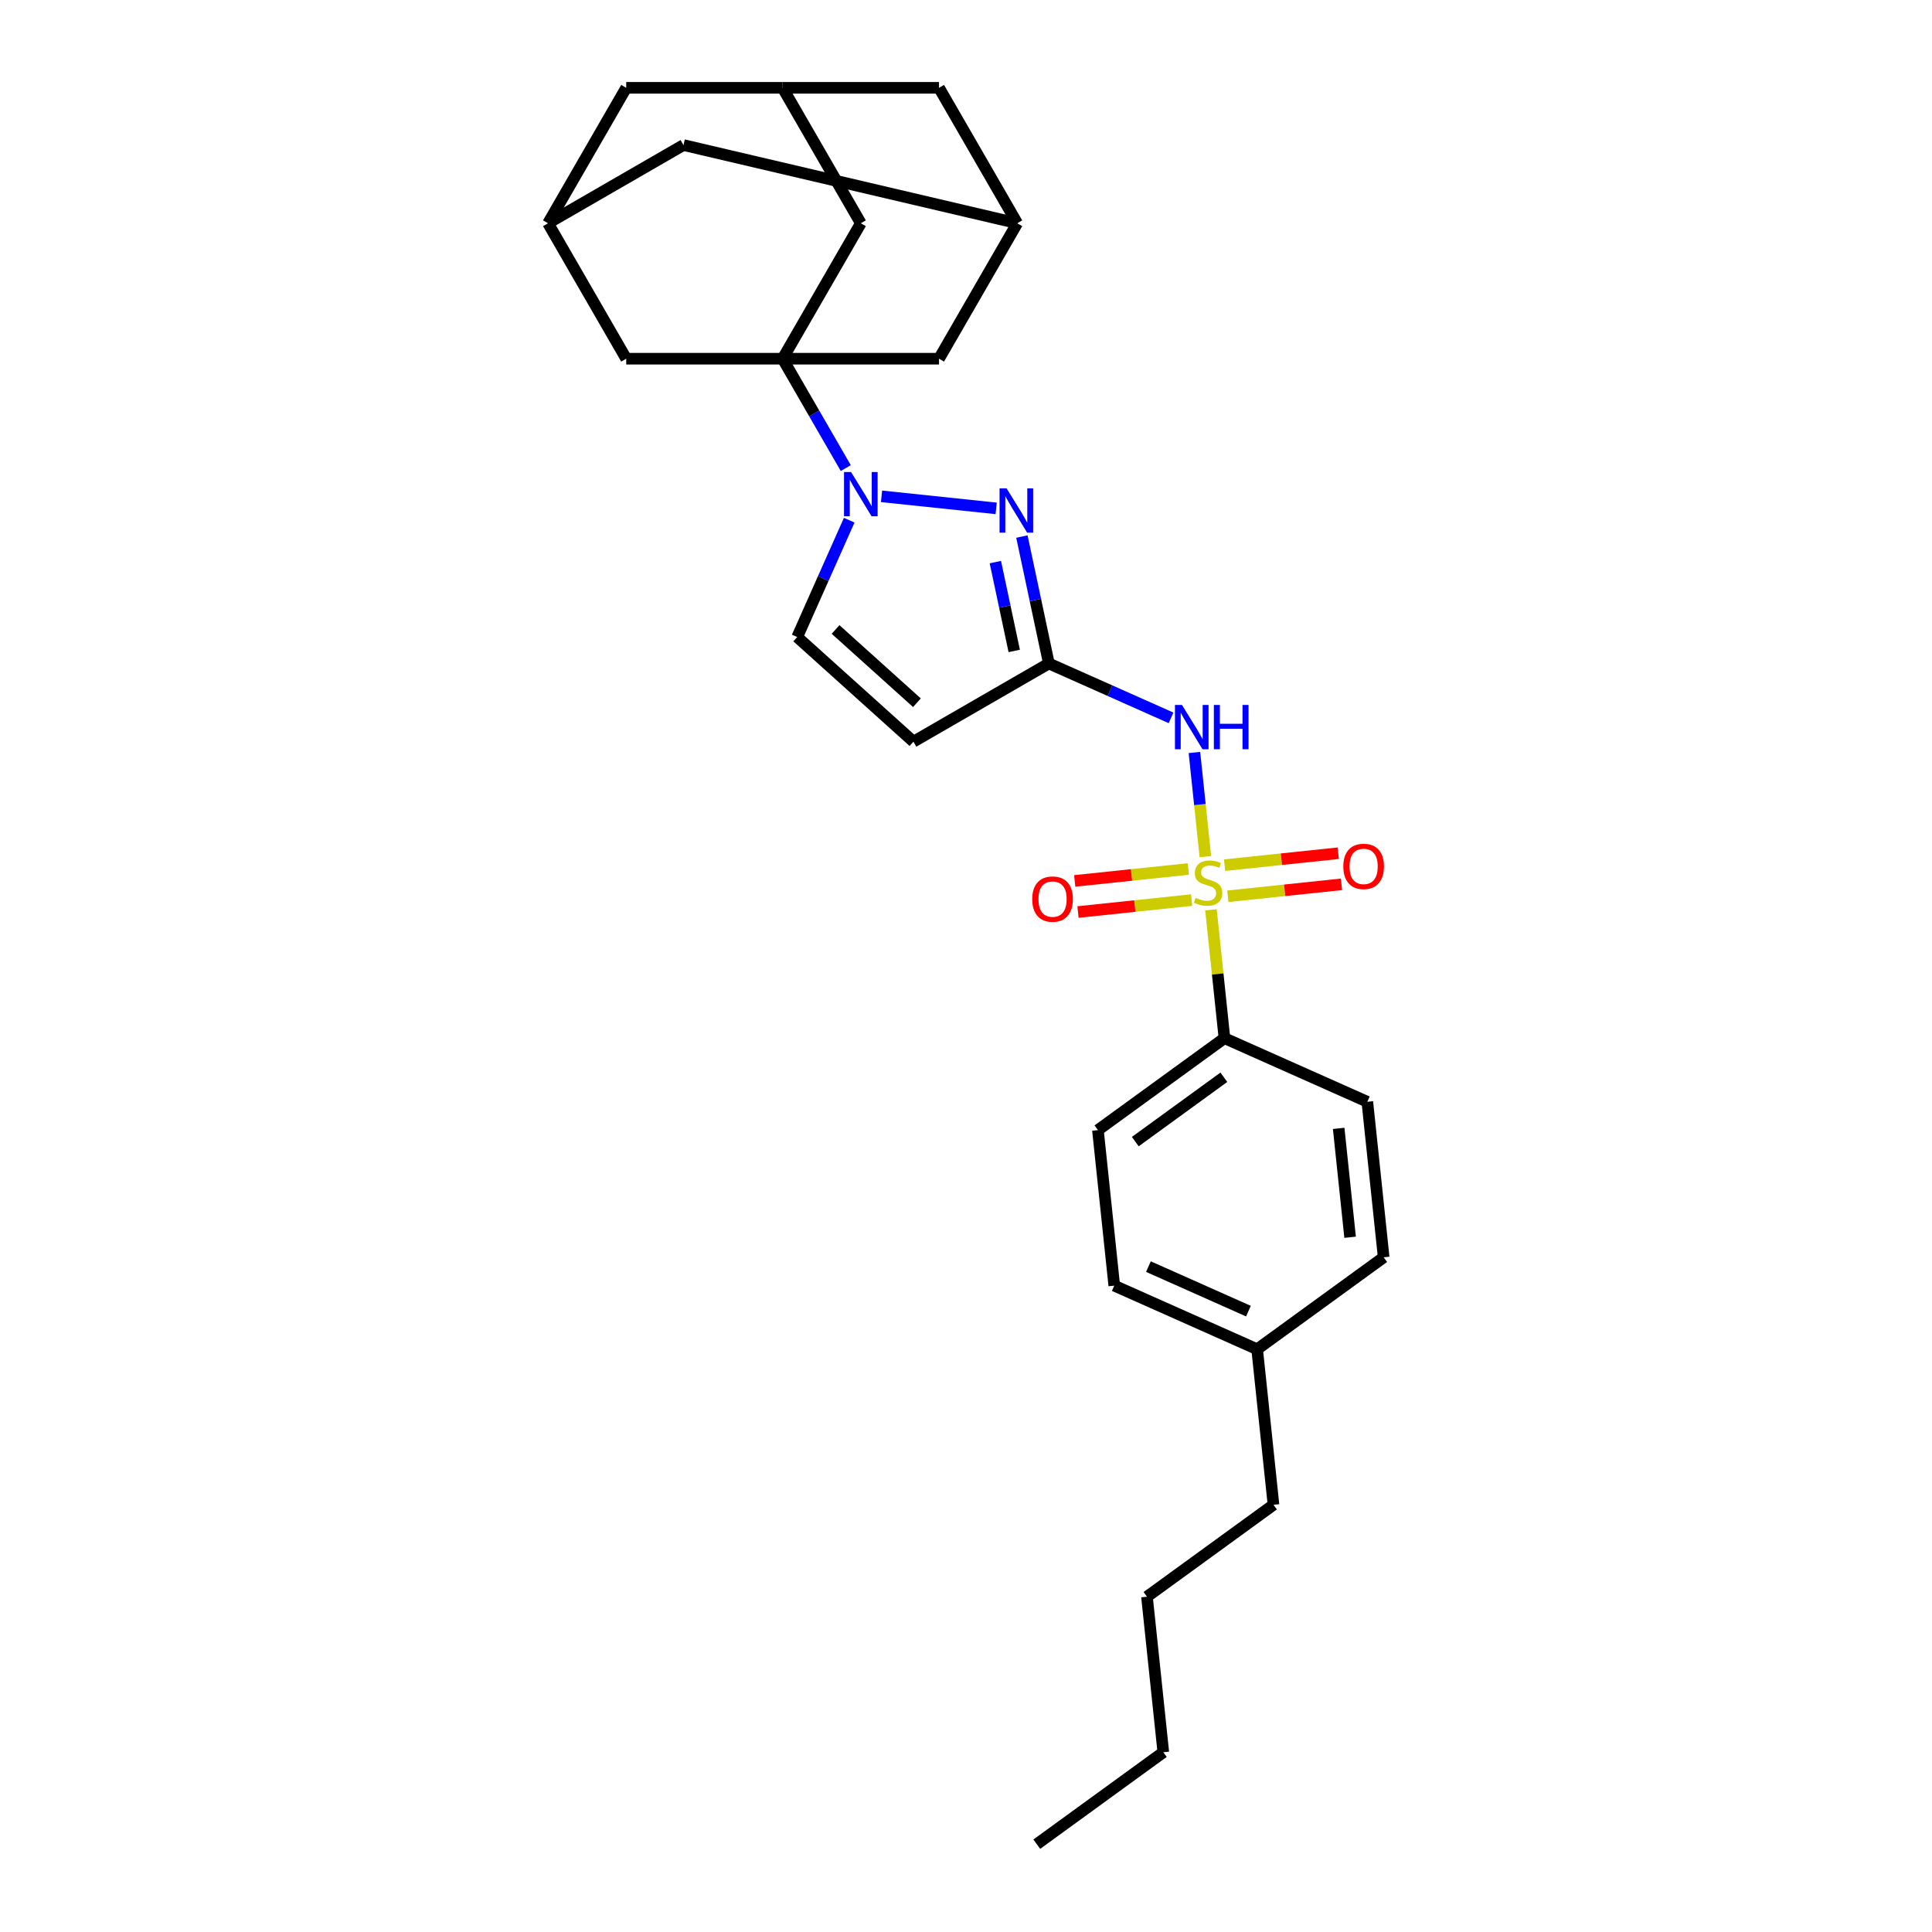 <?xml version='1.0' encoding='iso-8859-1'?>
<svg version='1.1' baseProfile='full'
              xmlns='http://www.w3.org/2000/svg'
                      xmlns:rdkit='http://www.rdkit.org/xml'
                      xmlns:xlink='http://www.w3.org/1999/xlink'
                  xml:space='preserve'
width='1000px' height='1000px' viewBox='0 0 1000 1000'>
<!-- END OF HEADER -->
<rect style='opacity:1.0;fill:#FFFFFF;stroke:none' width='1000' height='1000' x='0' y='0'> </rect>
<path class='bond-2' d='M 623.897,443.392 L 621.064,416.44' style='fill:none;fill-rule:evenodd;stroke:#CCCC00;stroke-width:6px;stroke-linecap:butt;stroke-linejoin:miter;stroke-opacity:1' />
<path class='bond-2' d='M 621.064,416.44 L 618.231,389.487' style='fill:none;fill-rule:evenodd;stroke:#0000FF;stroke-width:6px;stroke-linecap:butt;stroke-linejoin:miter;stroke-opacity:1' />
<path class='bond-7' d='M 626.79,470.916 L 630.281,504.135' style='fill:none;fill-rule:evenodd;stroke:#CCCC00;stroke-width:6px;stroke-linecap:butt;stroke-linejoin:miter;stroke-opacity:1' />
<path class='bond-7' d='M 630.281,504.135 L 633.773,537.354' style='fill:none;fill-rule:evenodd;stroke:#000000;stroke-width:6px;stroke-linecap:butt;stroke-linejoin:miter;stroke-opacity:1' />
<path class='bond-11' d='M 615.091,449.781 L 585.68,452.872' style='fill:none;fill-rule:evenodd;stroke:#CCCC00;stroke-width:6px;stroke-linecap:butt;stroke-linejoin:miter;stroke-opacity:1' />
<path class='bond-11' d='M 585.68,452.872 L 556.269,455.963' style='fill:none;fill-rule:evenodd;stroke:#FF0000;stroke-width:6px;stroke-linecap:butt;stroke-linejoin:miter;stroke-opacity:1' />
<path class='bond-11' d='M 616.783,465.882 L 587.372,468.974' style='fill:none;fill-rule:evenodd;stroke:#CCCC00;stroke-width:6px;stroke-linecap:butt;stroke-linejoin:miter;stroke-opacity:1' />
<path class='bond-11' d='M 587.372,468.974 L 557.962,472.065' style='fill:none;fill-rule:evenodd;stroke:#FF0000;stroke-width:6px;stroke-linecap:butt;stroke-linejoin:miter;stroke-opacity:1' />
<path class='bond-12' d='M 635.531,463.912 L 664.942,460.821' style='fill:none;fill-rule:evenodd;stroke:#CCCC00;stroke-width:6px;stroke-linecap:butt;stroke-linejoin:miter;stroke-opacity:1' />
<path class='bond-12' d='M 664.942,460.821 L 694.353,457.73' style='fill:none;fill-rule:evenodd;stroke:#FF0000;stroke-width:6px;stroke-linecap:butt;stroke-linejoin:miter;stroke-opacity:1' />
<path class='bond-12' d='M 633.839,447.811 L 663.25,444.719' style='fill:none;fill-rule:evenodd;stroke:#CCCC00;stroke-width:6px;stroke-linecap:butt;stroke-linejoin:miter;stroke-opacity:1' />
<path class='bond-12' d='M 663.25,444.719 L 692.66,441.628' style='fill:none;fill-rule:evenodd;stroke:#FF0000;stroke-width:6px;stroke-linecap:butt;stroke-linejoin:miter;stroke-opacity:1' />
<path class='bond-0' d='M 456.277,256.897 L 515.618,263.134' style='fill:none;fill-rule:evenodd;stroke:#0000FF;stroke-width:6px;stroke-linecap:butt;stroke-linejoin:miter;stroke-opacity:1' />
<path class='bond-1' d='M 437.773,242.284 L 421.429,213.975' style='fill:none;fill-rule:evenodd;stroke:#0000FF;stroke-width:6px;stroke-linecap:butt;stroke-linejoin:miter;stroke-opacity:1' />
<path class='bond-1' d='M 421.429,213.975 L 405.084,185.665' style='fill:none;fill-rule:evenodd;stroke:#000000;stroke-width:6px;stroke-linecap:butt;stroke-linejoin:miter;stroke-opacity:1' />
<path class='bond-29' d='M 439.555,269.257 L 426.094,299.49' style='fill:none;fill-rule:evenodd;stroke:#0000FF;stroke-width:6px;stroke-linecap:butt;stroke-linejoin:miter;stroke-opacity:1' />
<path class='bond-29' d='M 426.094,299.49 L 412.634,329.722' style='fill:none;fill-rule:evenodd;stroke:#000000;stroke-width:6px;stroke-linecap:butt;stroke-linejoin:miter;stroke-opacity:1' />
<path class='bond-8' d='M 405.084,185.665 L 445.56,115.56' style='fill:none;fill-rule:evenodd;stroke:#000000;stroke-width:6px;stroke-linecap:butt;stroke-linejoin:miter;stroke-opacity:1' />
<path class='bond-9' d='M 405.084,185.665 L 486.035,185.665' style='fill:none;fill-rule:evenodd;stroke:#000000;stroke-width:6px;stroke-linecap:butt;stroke-linejoin:miter;stroke-opacity:1' />
<path class='bond-10' d='M 405.084,185.665 L 324.134,185.665' style='fill:none;fill-rule:evenodd;stroke:#000000;stroke-width:6px;stroke-linecap:butt;stroke-linejoin:miter;stroke-opacity:1' />
<path class='bond-3' d='M 606.131,371.567 L 574.514,357.491' style='fill:none;fill-rule:evenodd;stroke:#0000FF;stroke-width:6px;stroke-linecap:butt;stroke-linejoin:miter;stroke-opacity:1' />
<path class='bond-3' d='M 574.514,357.491 L 542.897,343.414' style='fill:none;fill-rule:evenodd;stroke:#000000;stroke-width:6px;stroke-linecap:butt;stroke-linejoin:miter;stroke-opacity:1' />
<path class='bond-4' d='M 542.897,343.414 L 535.915,310.566' style='fill:none;fill-rule:evenodd;stroke:#000000;stroke-width:6px;stroke-linecap:butt;stroke-linejoin:miter;stroke-opacity:1' />
<path class='bond-4' d='M 535.915,310.566 L 528.933,277.718' style='fill:none;fill-rule:evenodd;stroke:#0000FF;stroke-width:6px;stroke-linecap:butt;stroke-linejoin:miter;stroke-opacity:1' />
<path class='bond-4' d='M 524.966,336.926 L 520.079,313.932' style='fill:none;fill-rule:evenodd;stroke:#000000;stroke-width:6px;stroke-linecap:butt;stroke-linejoin:miter;stroke-opacity:1' />
<path class='bond-4' d='M 520.079,313.932 L 515.192,290.939' style='fill:none;fill-rule:evenodd;stroke:#0000FF;stroke-width:6px;stroke-linecap:butt;stroke-linejoin:miter;stroke-opacity:1' />
<path class='bond-5' d='M 542.897,343.414 L 472.792,383.889' style='fill:none;fill-rule:evenodd;stroke:#000000;stroke-width:6px;stroke-linecap:butt;stroke-linejoin:miter;stroke-opacity:1' />
<path class='bond-6' d='M 472.792,383.889 L 412.634,329.722' style='fill:none;fill-rule:evenodd;stroke:#000000;stroke-width:6px;stroke-linecap:butt;stroke-linejoin:miter;stroke-opacity:1' />
<path class='bond-6' d='M 474.602,363.732 L 432.491,325.816' style='fill:none;fill-rule:evenodd;stroke:#000000;stroke-width:6px;stroke-linecap:butt;stroke-linejoin:miter;stroke-opacity:1' />
<path class='bond-19' d='M 633.773,537.354 L 568.282,584.935' style='fill:none;fill-rule:evenodd;stroke:#000000;stroke-width:6px;stroke-linecap:butt;stroke-linejoin:miter;stroke-opacity:1' />
<path class='bond-19' d='M 633.465,557.589 L 587.622,590.896' style='fill:none;fill-rule:evenodd;stroke:#000000;stroke-width:6px;stroke-linecap:butt;stroke-linejoin:miter;stroke-opacity:1' />
<path class='bond-20' d='M 633.773,537.354 L 707.725,570.279' style='fill:none;fill-rule:evenodd;stroke:#000000;stroke-width:6px;stroke-linecap:butt;stroke-linejoin:miter;stroke-opacity:1' />
<path class='bond-14' d='M 445.56,115.56 L 405.084,45.455' style='fill:none;fill-rule:evenodd;stroke:#000000;stroke-width:6px;stroke-linecap:butt;stroke-linejoin:miter;stroke-opacity:1' />
<path class='bond-15' d='M 486.035,185.665 L 526.51,115.56' style='fill:none;fill-rule:evenodd;stroke:#000000;stroke-width:6px;stroke-linecap:butt;stroke-linejoin:miter;stroke-opacity:1' />
<path class='bond-13' d='M 324.134,185.665 L 283.658,115.56' style='fill:none;fill-rule:evenodd;stroke:#000000;stroke-width:6px;stroke-linecap:butt;stroke-linejoin:miter;stroke-opacity:1' />
<path class='bond-16' d='M 283.658,115.56 L 324.134,45.455' style='fill:none;fill-rule:evenodd;stroke:#000000;stroke-width:6px;stroke-linecap:butt;stroke-linejoin:miter;stroke-opacity:1' />
<path class='bond-18' d='M 283.658,115.56 L 353.764,75.085' style='fill:none;fill-rule:evenodd;stroke:#000000;stroke-width:6px;stroke-linecap:butt;stroke-linejoin:miter;stroke-opacity:1' />
<path class='bond-31' d='M 405.084,45.455 L 324.134,45.455' style='fill:none;fill-rule:evenodd;stroke:#000000;stroke-width:6px;stroke-linecap:butt;stroke-linejoin:miter;stroke-opacity:1' />
<path class='bond-32' d='M 405.084,45.455 L 486.035,45.455' style='fill:none;fill-rule:evenodd;stroke:#000000;stroke-width:6px;stroke-linecap:butt;stroke-linejoin:miter;stroke-opacity:1' />
<path class='bond-17' d='M 526.51,115.56 L 486.035,45.455' style='fill:none;fill-rule:evenodd;stroke:#000000;stroke-width:6px;stroke-linecap:butt;stroke-linejoin:miter;stroke-opacity:1' />
<path class='bond-30' d='M 526.51,115.56 L 353.764,75.085' style='fill:none;fill-rule:evenodd;stroke:#000000;stroke-width:6px;stroke-linecap:butt;stroke-linejoin:miter;stroke-opacity:1' />
<path class='bond-21' d='M 568.282,584.935 L 576.744,665.442' style='fill:none;fill-rule:evenodd;stroke:#000000;stroke-width:6px;stroke-linecap:butt;stroke-linejoin:miter;stroke-opacity:1' />
<path class='bond-22' d='M 707.725,570.279 L 716.186,650.786' style='fill:none;fill-rule:evenodd;stroke:#000000;stroke-width:6px;stroke-linecap:butt;stroke-linejoin:miter;stroke-opacity:1' />
<path class='bond-22' d='M 692.893,584.048 L 698.816,640.403' style='fill:none;fill-rule:evenodd;stroke:#000000;stroke-width:6px;stroke-linecap:butt;stroke-linejoin:miter;stroke-opacity:1' />
<path class='bond-28' d='M 576.744,665.442 L 650.696,698.368' style='fill:none;fill-rule:evenodd;stroke:#000000;stroke-width:6px;stroke-linecap:butt;stroke-linejoin:miter;stroke-opacity:1' />
<path class='bond-28' d='M 594.422,655.591 L 646.188,678.639' style='fill:none;fill-rule:evenodd;stroke:#000000;stroke-width:6px;stroke-linecap:butt;stroke-linejoin:miter;stroke-opacity:1' />
<path class='bond-23' d='M 716.186,650.786 L 650.696,698.368' style='fill:none;fill-rule:evenodd;stroke:#000000;stroke-width:6px;stroke-linecap:butt;stroke-linejoin:miter;stroke-opacity:1' />
<path class='bond-24' d='M 650.696,698.368 L 659.158,778.875' style='fill:none;fill-rule:evenodd;stroke:#000000;stroke-width:6px;stroke-linecap:butt;stroke-linejoin:miter;stroke-opacity:1' />
<path class='bond-25' d='M 659.158,778.875 L 593.667,826.457' style='fill:none;fill-rule:evenodd;stroke:#000000;stroke-width:6px;stroke-linecap:butt;stroke-linejoin:miter;stroke-opacity:1' />
<path class='bond-26' d='M 593.667,826.457 L 602.129,906.964' style='fill:none;fill-rule:evenodd;stroke:#000000;stroke-width:6px;stroke-linecap:butt;stroke-linejoin:miter;stroke-opacity:1' />
<path class='bond-27' d='M 602.129,906.964 L 536.638,954.545' style='fill:none;fill-rule:evenodd;stroke:#000000;stroke-width:6px;stroke-linecap:butt;stroke-linejoin:miter;stroke-opacity:1' />
<path  class='atom-0' d='M 618.835 464.715
Q 619.094 464.812, 620.163 465.265
Q 621.231 465.719, 622.397 466.01
Q 623.595 466.269, 624.761 466.269
Q 626.93 466.269, 628.193 465.233
Q 629.456 464.164, 629.456 462.319
Q 629.456 461.056, 628.808 460.279
Q 628.193 459.502, 627.221 459.081
Q 626.25 458.66, 624.631 458.174
Q 622.591 457.559, 621.361 456.976
Q 620.163 456.393, 619.288 455.163
Q 618.446 453.932, 618.446 451.86
Q 618.446 448.978, 620.389 447.197
Q 622.364 445.416, 626.25 445.416
Q 628.905 445.416, 631.917 446.679
L 631.172 449.172
Q 628.419 448.039, 626.347 448.039
Q 624.113 448.039, 622.882 448.978
Q 621.652 449.885, 621.684 451.471
Q 621.684 452.702, 622.3 453.447
Q 622.947 454.191, 623.854 454.612
Q 624.793 455.033, 626.347 455.519
Q 628.419 456.166, 629.65 456.814
Q 630.88 457.462, 631.755 458.789
Q 632.661 460.084, 632.661 462.319
Q 632.661 465.492, 630.524 467.208
Q 628.419 468.892, 624.89 468.892
Q 622.85 468.892, 621.296 468.439
Q 619.774 468.018, 617.961 467.273
L 618.835 464.715
' fill='#CCCC00'/>
<path  class='atom-1' d='M 440.492 244.308
L 448.004 256.45
Q 448.749 257.648, 449.947 259.818
Q 451.145 261.987, 451.21 262.117
L 451.21 244.308
L 454.254 244.308
L 454.254 267.233
L 451.113 267.233
L 443.05 253.957
Q 442.111 252.403, 441.107 250.622
Q 440.136 248.841, 439.844 248.291
L 439.844 267.233
L 436.865 267.233
L 436.865 244.308
L 440.492 244.308
' fill='#0000FF'/>
<path  class='atom-3' d='M 611.782 364.877
L 619.294 377.019
Q 620.039 378.217, 621.237 380.387
Q 622.435 382.556, 622.5 382.686
L 622.5 364.877
L 625.543 364.877
L 625.543 387.802
L 622.403 387.802
L 614.34 374.526
Q 613.401 372.972, 612.397 371.191
Q 611.426 369.41, 611.134 368.859
L 611.134 387.802
L 608.155 387.802
L 608.155 364.877
L 611.782 364.877
' fill='#0000FF'/>
<path  class='atom-3' d='M 628.296 364.877
L 631.404 364.877
L 631.404 374.623
L 643.126 374.623
L 643.126 364.877
L 646.234 364.877
L 646.234 387.802
L 643.126 387.802
L 643.126 377.214
L 631.404 377.214
L 631.404 387.802
L 628.296 387.802
L 628.296 364.877
' fill='#0000FF'/>
<path  class='atom-5' d='M 520.999 252.769
L 528.511 264.912
Q 529.256 266.11, 530.454 268.28
Q 531.652 270.449, 531.717 270.579
L 531.717 252.769
L 534.761 252.769
L 534.761 275.695
L 531.62 275.695
L 523.557 262.419
Q 522.618 260.865, 521.614 259.084
Q 520.643 257.303, 520.352 256.752
L 520.352 275.695
L 517.373 275.695
L 517.373 252.769
L 520.999 252.769
' fill='#0000FF'/>
<path  class='atom-12' d='M 534.28 465.373
Q 534.28 459.868, 537 456.792
Q 539.72 453.716, 544.804 453.716
Q 549.888 453.716, 552.607 456.792
Q 555.327 459.868, 555.327 465.373
Q 555.327 470.942, 552.575 474.116
Q 549.823 477.256, 544.804 477.256
Q 539.752 477.256, 537 474.116
Q 534.28 470.975, 534.28 465.373
M 544.804 474.666
Q 548.301 474.666, 550.179 472.335
Q 552.089 469.971, 552.089 465.373
Q 552.089 460.872, 550.179 458.605
Q 548.301 456.306, 544.804 456.306
Q 541.307 456.306, 539.396 458.573
Q 537.518 460.84, 537.518 465.373
Q 537.518 470.003, 539.396 472.335
Q 541.307 474.666, 544.804 474.666
' fill='#FF0000'/>
<path  class='atom-13' d='M 695.295 448.45
Q 695.295 442.945, 698.015 439.869
Q 700.734 436.793, 705.818 436.793
Q 710.902 436.793, 713.622 439.869
Q 716.342 442.945, 716.342 448.45
Q 716.342 454.019, 713.589 457.192
Q 710.837 460.333, 705.818 460.333
Q 700.767 460.333, 698.015 457.192
Q 695.295 454.051, 695.295 448.45
M 705.818 457.743
Q 709.315 457.743, 711.193 455.411
Q 713.104 453.048, 713.104 448.45
Q 713.104 443.949, 711.193 441.682
Q 709.315 439.383, 705.818 439.383
Q 702.321 439.383, 700.411 441.65
Q 698.533 443.916, 698.533 448.45
Q 698.533 453.08, 700.411 455.411
Q 702.321 457.743, 705.818 457.743
' fill='#FF0000'/>
</svg>
